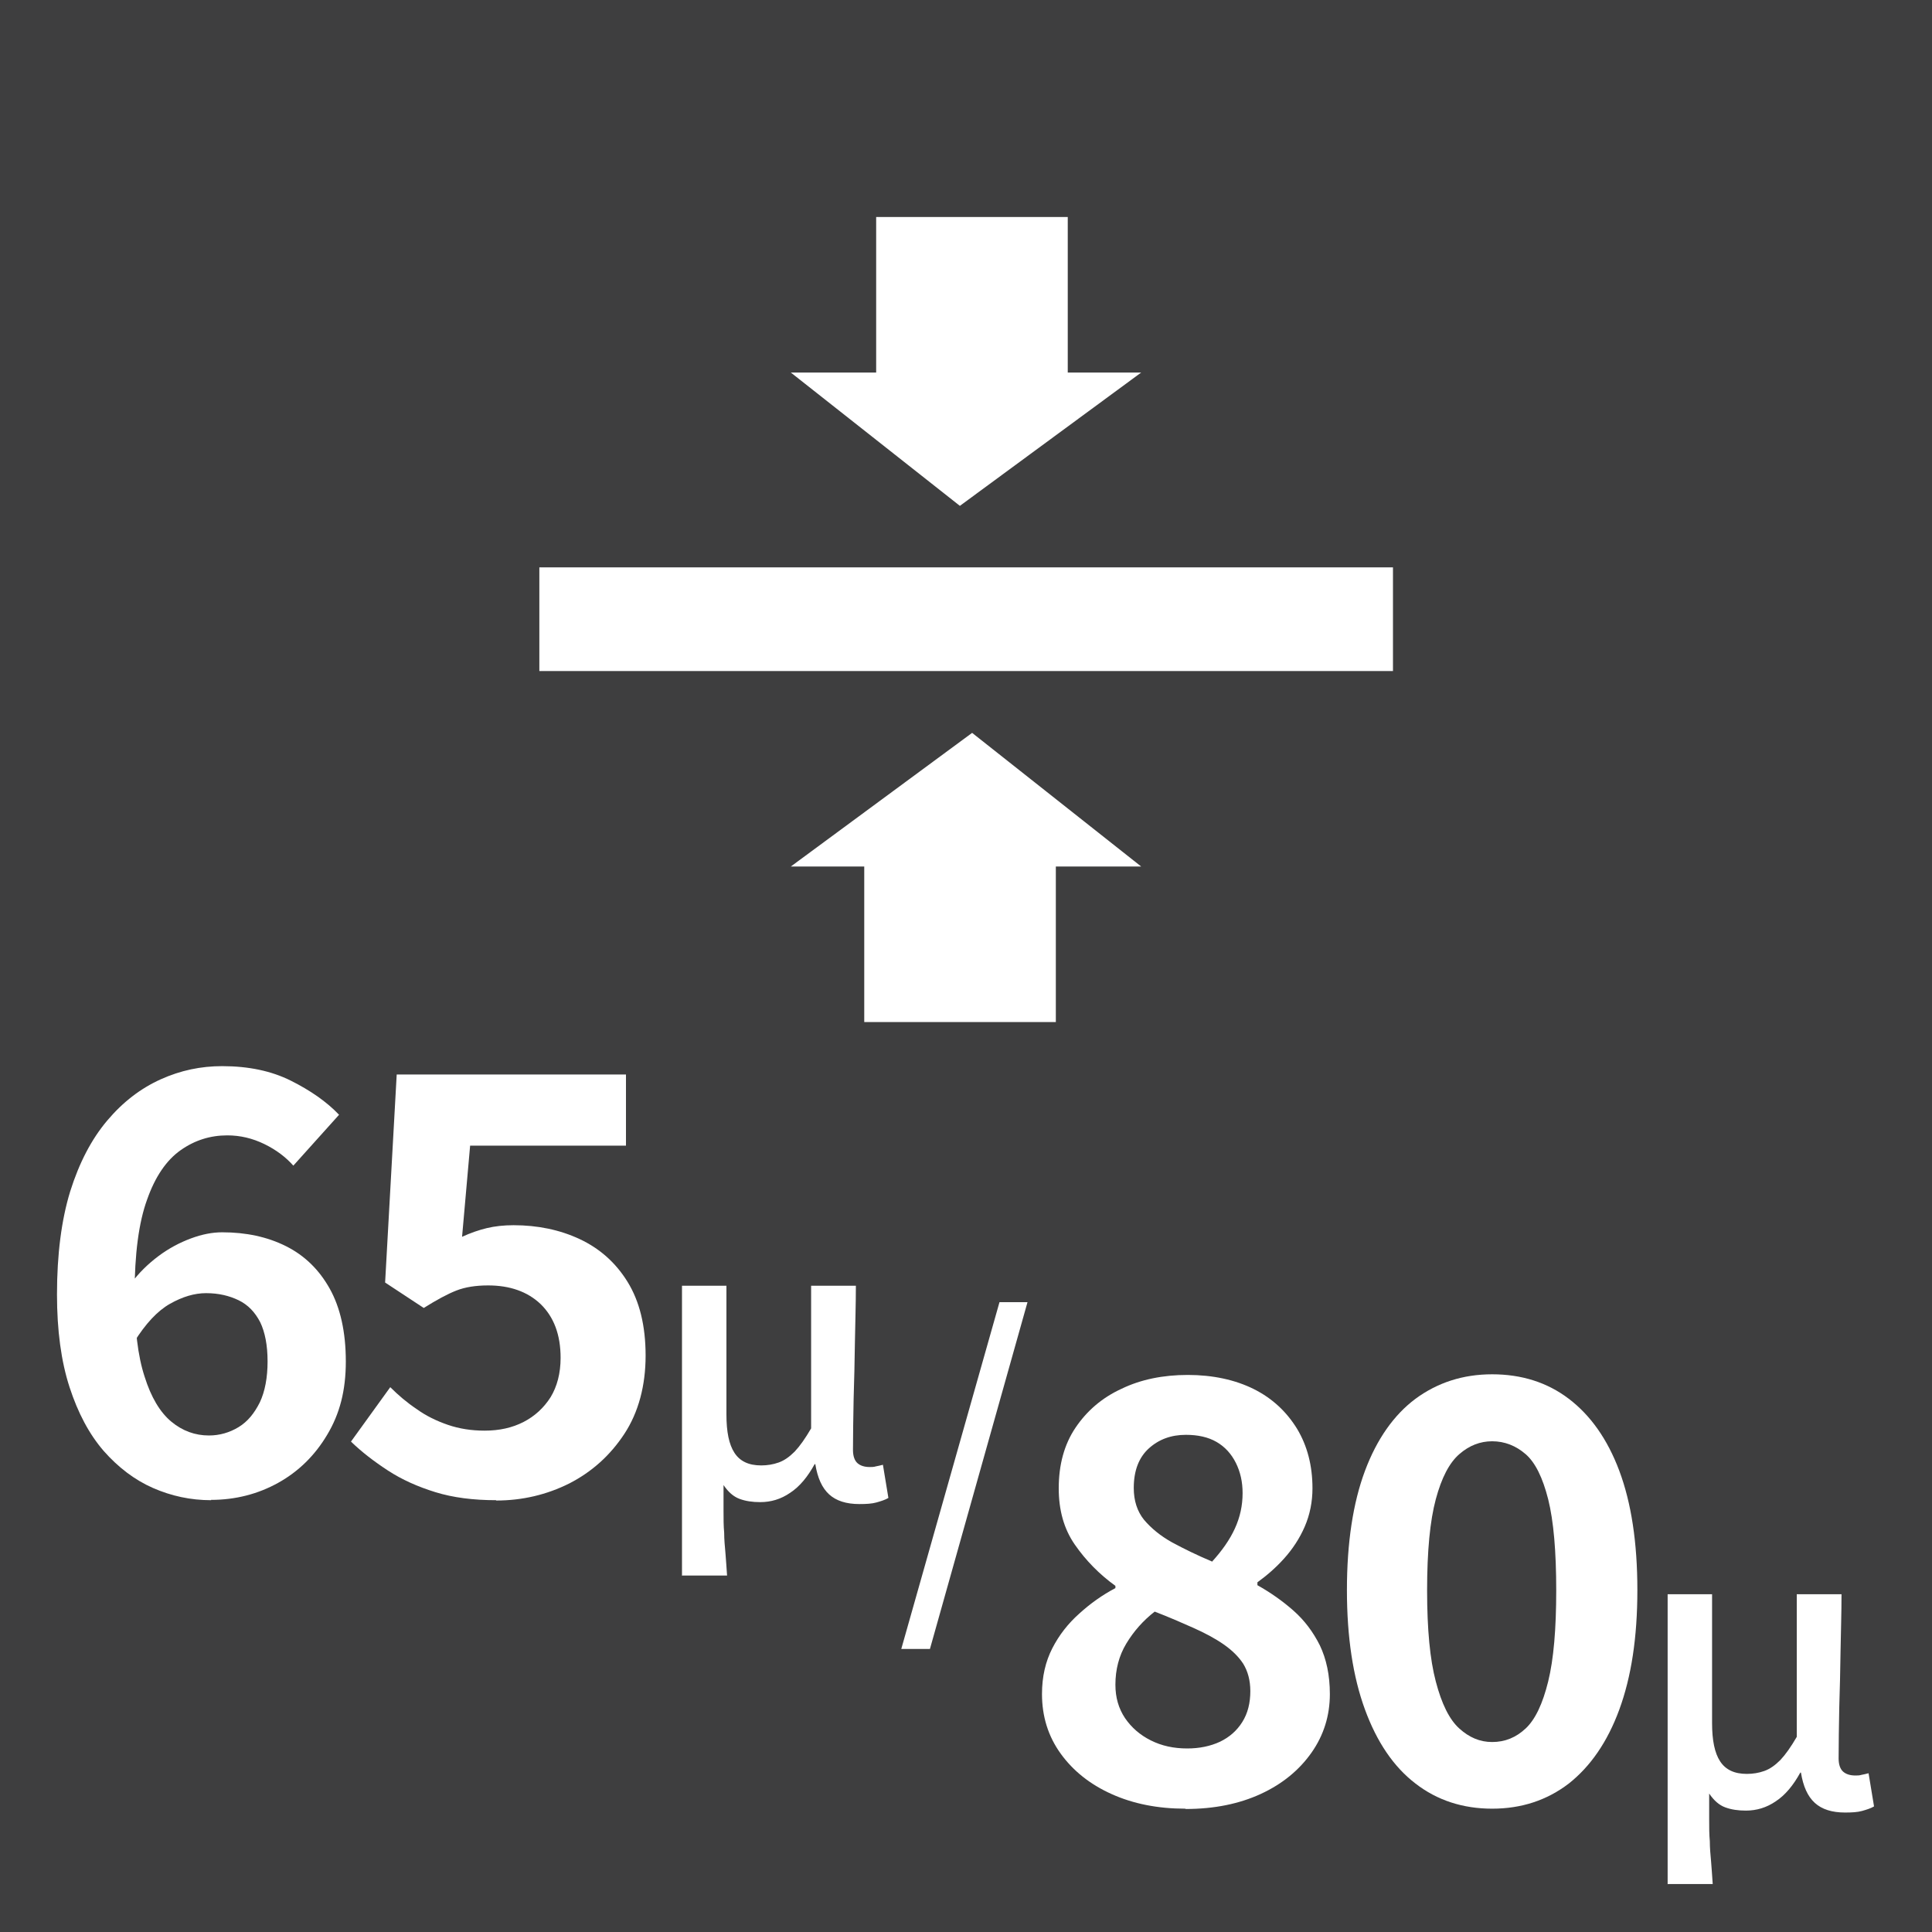 <?xml version="1.0" encoding="UTF-8"?>
<svg id="_レイヤー_2" data-name="レイヤー 2" xmlns="http://www.w3.org/2000/svg" width="60" height="60" viewBox="0 0 60 60">
  <defs>
    <style>
      .cls-1 {
        fill: #fff;
      }

      .cls-2 {
        fill: #3e3e3f;
      }
    </style>
  </defs>
  <g id="_レイヤー_4" data-name="レイヤー 4">
    <rect class="cls-2" width="60" height="60"/>
    <g>
      <path class="cls-1" d="M6.56,46.59c-.64,0-1.24-.13-1.81-.38s-1.08-.64-1.53-1.15c-.45-.52-.8-1.18-1.06-1.98s-.39-1.76-.39-2.88c0-1.25.14-2.32.41-3.2.28-.89.66-1.62,1.15-2.2.49-.58,1.04-1,1.66-1.28.62-.28,1.25-.41,1.91-.41.82,0,1.53.15,2.13.45.6.3,1.11.65,1.5,1.06l-1.42,1.58c-.23-.26-.53-.49-.9-.67-.37-.18-.75-.27-1.15-.27-.53,0-1.01.15-1.45.46-.44.31-.79.82-1.04,1.53-.26.71-.39,1.7-.39,2.94,0,1.07.1,1.92.31,2.56.2.64.48,1.11.83,1.4s.74.43,1.17.43c.33,0,.64-.09.92-.26.28-.17.49-.43.66-.77.16-.34.24-.77.24-1.27s-.08-.91-.23-1.22c-.16-.31-.38-.54-.67-.68-.29-.14-.62-.22-1.01-.22-.36,0-.73.11-1.12.33-.39.22-.76.62-1.11,1.18l-.11-1.8c.25-.34.54-.62.86-.86.32-.24.66-.42,1.01-.55s.67-.19.97-.19c.74,0,1.4.14,1.98.43.58.29,1.03.73,1.36,1.32.33.59.5,1.35.5,2.26s-.19,1.63-.58,2.28c-.38.64-.89,1.14-1.52,1.49-.63.35-1.33.53-2.09.53Z"/>
      <path class="cls-1" d="M15.41,46.59c-.71,0-1.34-.08-1.89-.25-.55-.17-1.04-.39-1.47-.67-.43-.28-.82-.58-1.15-.9l1.22-1.69c.25.25.52.48.82.68.29.21.62.37.97.49s.73.18,1.14.18c.46,0,.86-.09,1.21-.27s.63-.44.84-.77c.2-.33.31-.74.31-1.22,0-.72-.21-1.27-.62-1.67-.41-.39-.96-.58-1.63-.58-.38,0-.71.05-.99.16s-.61.29-1.01.54l-1.2-.79.36-6.46h7.12v2.21h-4.84l-.25,2.83c.26-.12.52-.21.77-.27.25-.06.53-.09.83-.09.74,0,1.43.14,2.05.43.62.29,1.12.73,1.49,1.33.37.6.56,1.36.56,2.29s-.22,1.76-.66,2.43-1.01,1.18-1.71,1.54c-.7.35-1.46.53-2.27.53Z"/>
    </g>
    <path class="cls-1" d="M21.18,48.94v-9.01h1.38v4c0,.54.08.93.25,1.19s.44.39.83.39c.19,0,.37-.03.54-.09s.33-.17.5-.34c.16-.17.33-.41.51-.72v-4.43h1.39c0,.58-.02,1.16-.03,1.76s-.02,1.19-.04,1.76c-.01.57-.02,1.1-.02,1.58,0,.19.05.33.14.41s.22.12.38.12c.06,0,.13,0,.19-.02.06-.01.14-.03.22-.05l.17,1.03c-.1.06-.23.1-.37.14-.14.04-.32.05-.53.05-.41,0-.72-.1-.94-.3-.22-.2-.36-.51-.43-.94h-.02c-.22.4-.47.7-.76.89-.29.2-.6.29-.93.29-.24,0-.45-.03-.64-.1-.19-.07-.35-.21-.5-.43,0,.3,0,.56,0,.8s0,.47.02.68c0,.21.02.42.04.64.02.21.03.44.05.69h-1.39Z"/>
    <path class="cls-1" d="M27.99,51.21l3.05-10.77h.87l-3.03,10.77h-.89Z"/>
    <g>
      <path class="cls-1" d="M36.81,56.17c-.85,0-1.61-.15-2.28-.45-.67-.3-1.2-.72-1.59-1.26-.39-.54-.58-1.16-.58-1.85,0-.54.11-1.01.32-1.42s.49-.77.84-1.08c.34-.31.72-.58,1.12-.79v-.07c-.5-.36-.92-.79-1.26-1.28-.34-.49-.5-1.07-.5-1.75,0-.73.17-1.36.52-1.88.35-.52.82-.93,1.43-1.21.6-.29,1.29-.43,2.06-.43s1.47.15,2.05.44c.58.29,1.02.71,1.34,1.23.32.53.48,1.15.48,1.85,0,.42-.08.82-.24,1.19s-.38.7-.64.99c-.26.29-.54.53-.83.74v.09c.41.23.78.49,1.12.79.34.3.61.66.82,1.08.2.42.31.92.31,1.51,0,.67-.19,1.28-.57,1.82s-.9.97-1.57,1.28-1.45.47-2.34.47ZM36.87,54.3c.38,0,.72-.07,1.02-.21.29-.14.52-.34.69-.61.17-.27.25-.59.25-.96,0-.34-.08-.62-.22-.85-.15-.23-.36-.43-.62-.61-.26-.18-.58-.35-.94-.51s-.75-.33-1.19-.5c-.36.28-.65.61-.88.99-.23.38-.34.81-.34,1.28,0,.4.1.74.3,1.04.2.29.46.52.8.69.34.17.71.25,1.13.25ZM37.64,48.5c.31-.34.55-.68.71-1.03.16-.35.24-.71.24-1.1,0-.35-.07-.66-.21-.94-.14-.28-.34-.5-.6-.65-.26-.15-.58-.22-.95-.22-.46,0-.84.14-1.15.42s-.47.69-.47,1.23c0,.4.11.73.32.99.22.26.51.5.87.7.37.2.78.4,1.23.59Z"/>
      <path class="cls-1" d="M46.34,56.17c-.91,0-1.71-.26-2.38-.78-.68-.52-1.2-1.29-1.57-2.3-.37-1.01-.56-2.24-.56-3.71s.19-2.71.56-3.7c.37-.99.9-1.74,1.57-2.24.68-.5,1.47-.76,2.38-.76s1.71.25,2.38.76,1.2,1.25,1.57,2.24c.37.99.56,2.22.56,3.7s-.19,2.7-.56,3.71c-.37,1.01-.9,1.77-1.57,2.3-.68.52-1.47.78-2.38.78ZM46.34,54.1c.4,0,.74-.14,1.04-.42.3-.28.53-.77.7-1.46.17-.69.25-1.63.25-2.83s-.08-2.15-.25-2.83c-.17-.67-.4-1.14-.7-1.4-.3-.26-.65-.4-1.04-.4-.37,0-.71.13-1.02.4s-.55.73-.73,1.4-.27,1.61-.27,2.83.09,2.15.27,2.83c.18.69.42,1.18.73,1.46.31.28.64.42,1.02.42Z"/>
    </g>
    <path class="cls-1" d="M51.79,58.52v-9.01h1.38v4c0,.54.08.93.25,1.19s.44.39.83.39c.19,0,.37-.03.54-.09s.33-.17.5-.34c.16-.17.33-.41.51-.72v-4.43h1.39c0,.58-.02,1.16-.03,1.76s-.02,1.19-.04,1.76c-.01.57-.02,1.1-.02,1.58,0,.19.05.33.14.41s.22.12.38.12c.06,0,.13,0,.19-.02.06-.01.14-.03.22-.05l.17,1.03c-.1.06-.23.1-.37.14-.14.04-.32.05-.53.05-.41,0-.72-.1-.94-.3-.22-.2-.36-.51-.43-.94h-.02c-.22.4-.47.7-.76.89-.29.2-.6.29-.93.29-.24,0-.45-.03-.64-.1-.19-.07-.35-.21-.5-.43,0,.3,0,.56,0,.8s0,.47.02.68c0,.21.02.42.04.64.02.21.03.44.05.69h-1.39Z"/>
    <g>
      <rect class="cls-1" x="16.75" y="17.62" width="26.51" height="3.22"/>
      <polygon class="cls-1" points="27.21 6.74 33.16 6.74 33.16 11.57 35.44 11.57 29.81 15.71 24.56 11.57 27.21 11.57 27.21 6.74"/>
      <polygon class="cls-1" points="32.79 31.74 26.84 31.74 26.84 26.91 24.56 26.91 30.19 22.76 35.44 26.91 32.79 26.91 32.79 31.74"/>
    </g>
  </g>
</svg>